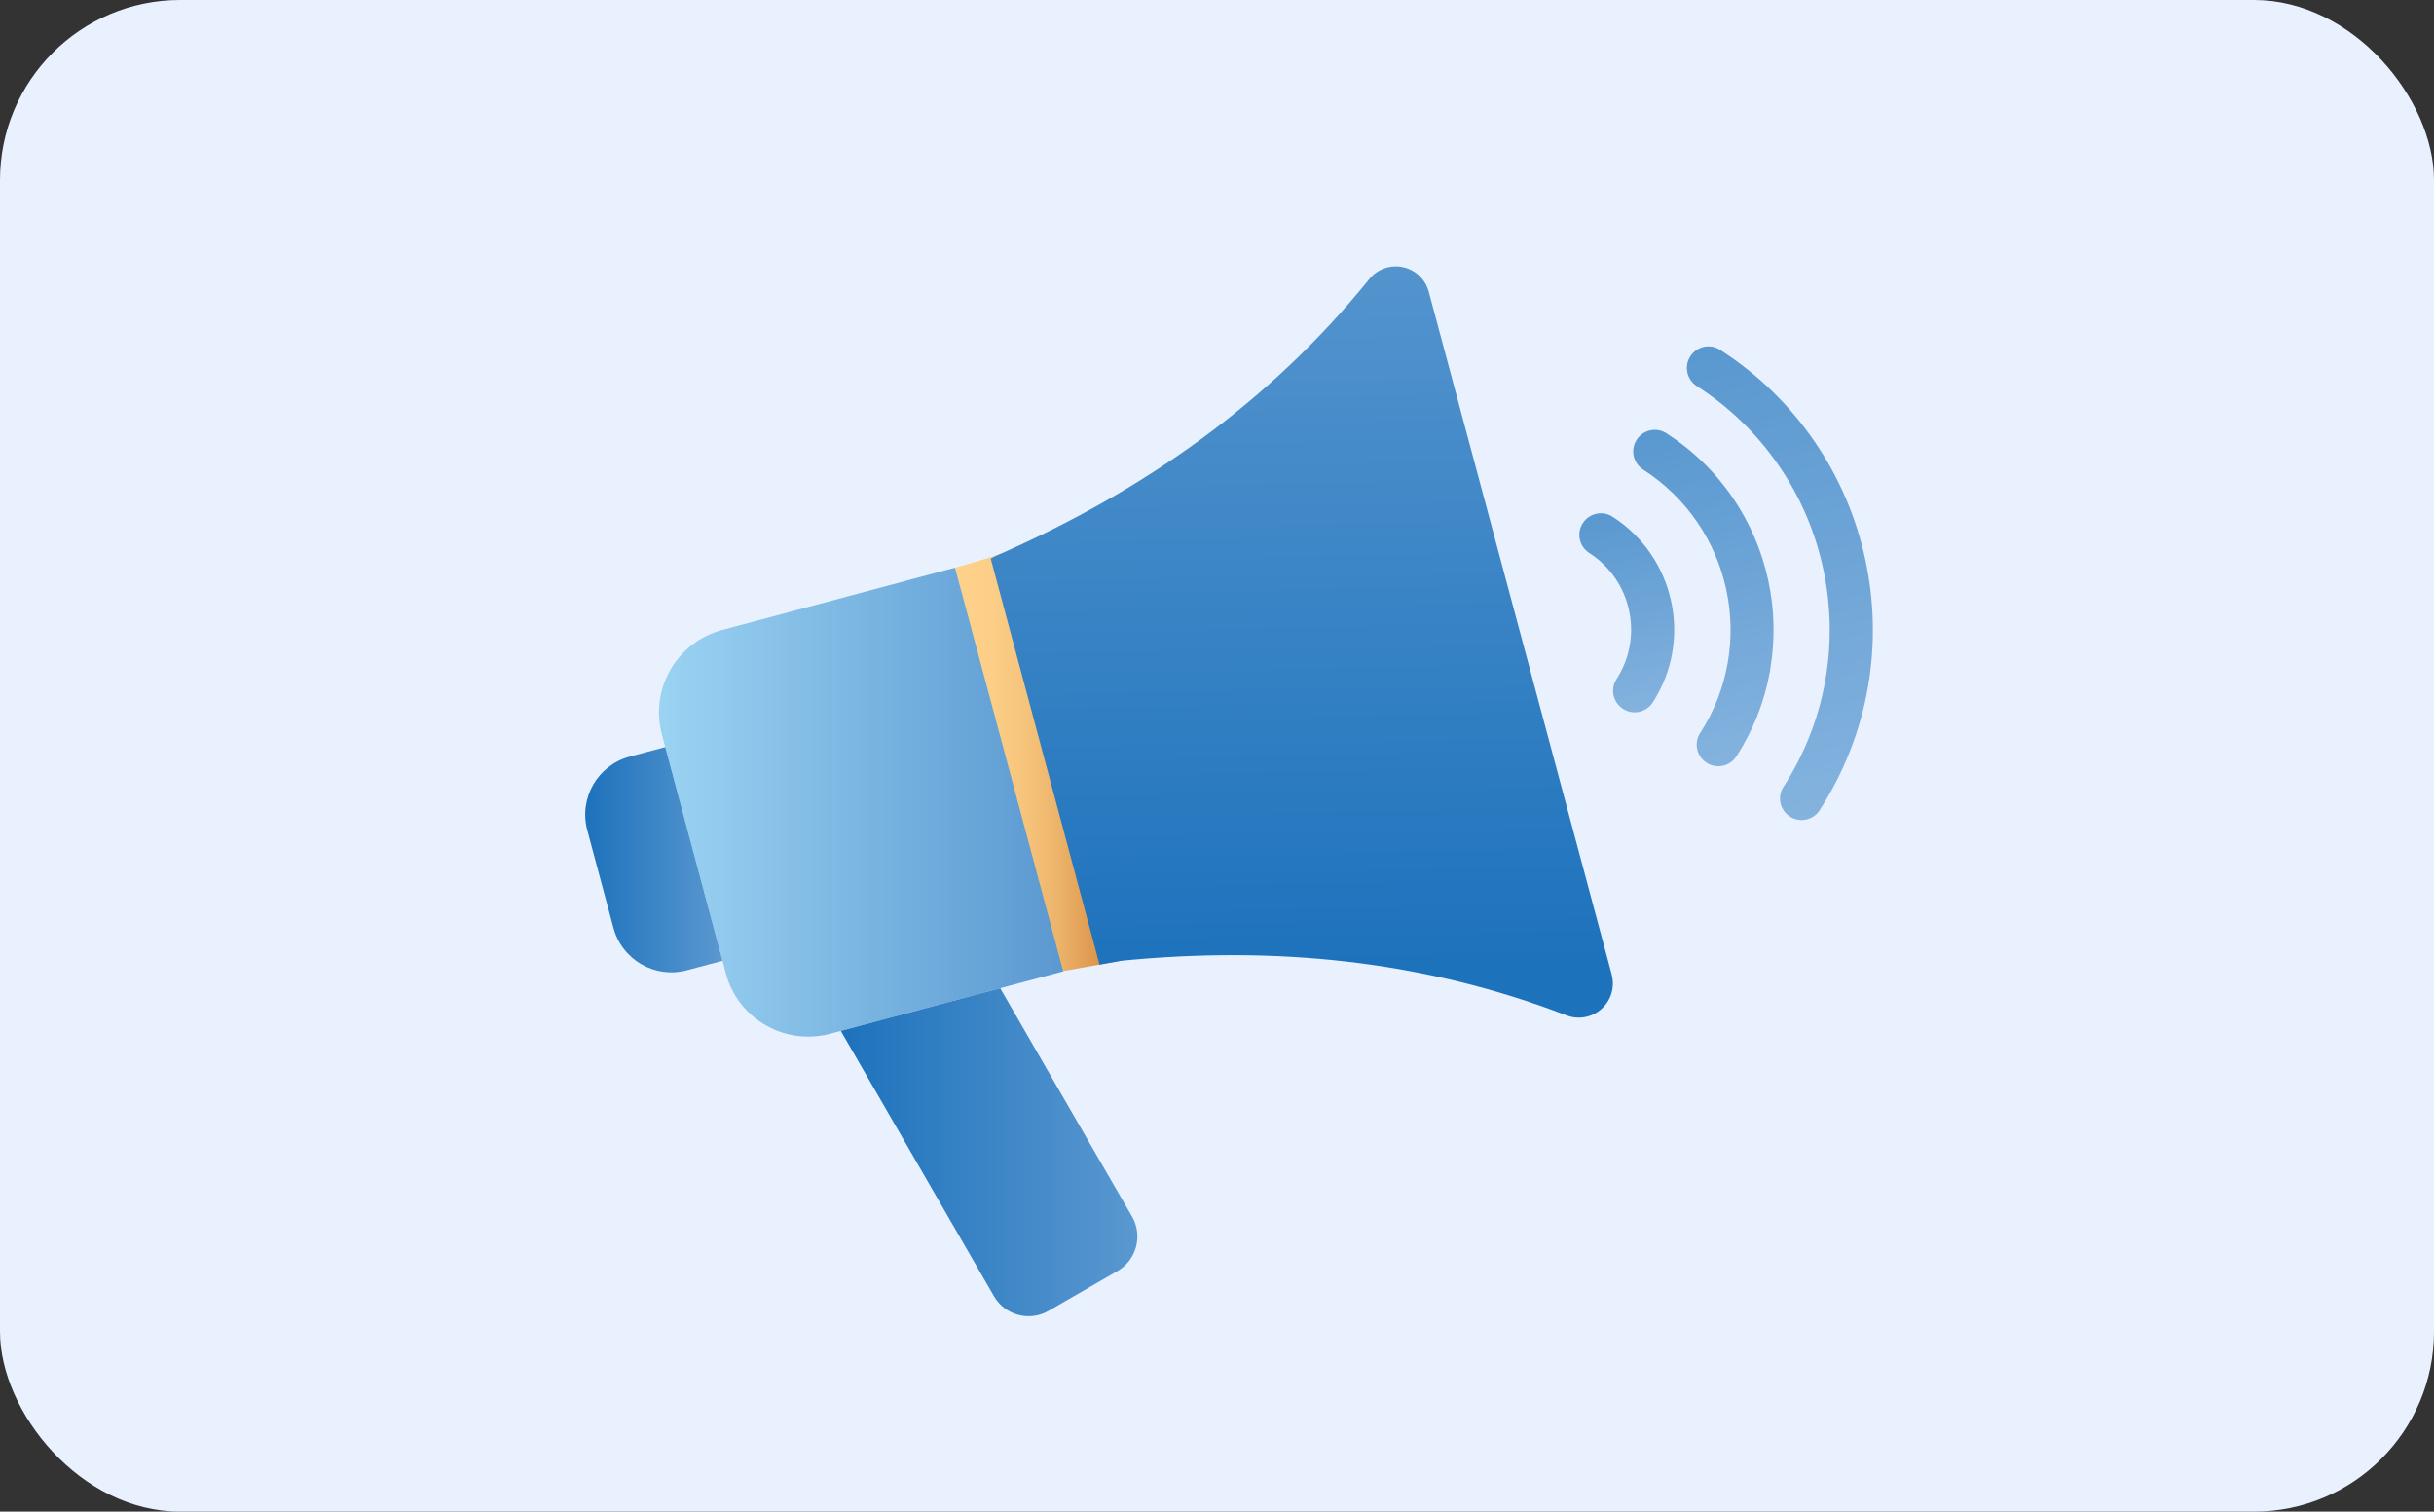 <?xml version="1.0" encoding="UTF-8"?>
<svg id="_レイヤー_2" data-name="レイヤー 2" xmlns="http://www.w3.org/2000/svg" width="380" height="236" xmlns:xlink="http://www.w3.org/1999/xlink" viewBox="0 0 380 236">
  <rect x="0" y="0" width="380" height="236" fill="#333333" stroke="none"/>
  <defs>
    <style>
      .cls-1 {
        fill: #e9f1ff;
      }

      .cls-2 {
        fill: url(#_新規グラデーションスウォッチ_7);
      }

      .cls-2, .cls-3, .cls-4, .cls-5, .cls-6 {
        fill-rule: evenodd;
      }

      .cls-7 {
        opacity: .7;
      }

      .cls-3 {
        fill: url(#_新規グラデーションスウォッチ_21-2);
      }

      .cls-4 {
        fill: url(#_名称未設定グラデーション_16);
      }

      .cls-5 {
        fill: url(#_新規グラデーションスウォッチ_21);
      }

      .cls-6 {
        fill: url(#_新規グラデーションスウォッチ_19);
      }

      .cls-8 {
        fill: url(#_新規グラデーションスウォッチ_21-5);
      }

      .cls-9 {
        fill: url(#_新規グラデーションスウォッチ_21-3);
      }

      .cls-10 {
        fill: url(#_新規グラデーションスウォッチ_21-4);
      }
    </style>
    <linearGradient id="_新規グラデーションスウォッチ_7" data-name="新規グラデーションスウォッチ 7" x1="149.1" y1="119.1" x2="175.21" y2="119.1" gradientUnits="userSpaceOnUse">
      <stop offset="0" stop-color="#ffd28b"/>
      <stop offset=".22" stop-color="#fcce87"/>
      <stop offset=".43" stop-color="#f6c37b"/>
      <stop offset=".64" stop-color="#ebb168"/>
      <stop offset=".84" stop-color="#dd984d"/>
      <stop offset=".95" stop-color="#d3883b"/>
    </linearGradient>
    <linearGradient id="_新規グラデーションスウォッチ_19" data-name="新規グラデーションスウォッチ 19" x1="102.87" y1="125.23" x2="165.99" y2="125.23" gradientUnits="userSpaceOnUse">
      <stop offset="0" stop-color="#9bd3f3"/>
      <stop offset="1" stop-color="#5a98d0"/>
    </linearGradient>
    <linearGradient id="_新規グラデーションスウォッチ_21" data-name="新規グラデーションスウォッチ 21" x1="91.36" y1="134.23" x2="112.8" y2="134.23" gradientUnits="userSpaceOnUse">
      <stop offset="0" stop-color="#1d72bc"/>
      <stop offset="1" stop-color="#5a98d0"/>
    </linearGradient>
    <linearGradient id="_新規グラデーションスウォッチ_21-2" data-name="新規グラデーションスウォッチ 21" x1="131.27" y1="179.89" x2="177.57" y2="179.89" xlink:href="#_新規グラデーションスウォッチ_21"/>
    <linearGradient id="_名称未設定グラデーション_16" data-name="名称未設定グラデーション 16" x1="201.61" y1="28.96" x2="203.79" y2="151" gradientUnits="userSpaceOnUse">
      <stop offset="0" stop-color="#5a98d0"/>
      <stop offset="1" stop-color="#1d72bc"/>
    </linearGradient>
    <linearGradient id="_新規グラデーションスウォッチ_21-3" data-name="新規グラデーションスウォッチ 21" x1="-3515.56" y1="-4218.99" x2="-3440.07" y2="-4218.99" gradientTransform="translate(-3107.49 4380.63) rotate(77.8)" xlink:href="#_新規グラデーションスウォッチ_21"/>
    <linearGradient id="_新規グラデーションスウォッチ_21-4" data-name="新規グラデーションスウォッチ 21" x1="-3504.6" y1="-4205.76" x2="-3451.03" y2="-4205.76" gradientTransform="translate(-3107.49 4380.63) rotate(77.8)" xlink:href="#_新規グラデーションスウォッチ_21"/>
    <linearGradient id="_新規グラデーションスウォッチ_21-5" data-name="新規グラデーションスウォッチ 21" x1="-3493.63" y1="-4192.52" x2="-3462" y2="-4192.52" gradientTransform="translate(-3107.49 4380.63) rotate(77.8)" xlink:href="#_新規グラデーションスウォッチ_21"/>
  </defs>
  <g id="_デザイン" data-name="デザイン">
    <g>
      <rect class="cls-1" width="380" height="236" rx="28.12" ry="28.12"/>
      <g>
        <g>
          <path class="cls-2" d="M149.1,88.62s5.55-1.51,7.22-2.22c3.01,7.74,18.9,63.55,18.9,63.55l-10.19,1.83-15.92-63.16Z"/>
          <path class="cls-6" d="M149.1,88.62s-21.79,5.84-36.37,9.74c-3.41.91-6.31,3.14-8.07,6.2-1.76,3.06-2.24,6.68-1.33,10.09,2.92,10.89,7.08,26.44,10,37.34.91,3.41,3.14,6.31,6.2,8.07,3.05,1.76,6.68,2.24,10.09,1.33,14.58-3.91,36.37-9.74,36.37-9.74l-16.89-63.03h0Z"/>
          <path class="cls-5" d="M103.86,116.64l-5.54,1.48c-5.01,1.34-7.98,6.49-6.63,11.49l4.08,15.24c1.34,5.01,6.49,7.98,11.49,6.63l5.54-1.48-8.94-33.37h0Z"/>
          <path class="cls-3" d="M156.15,154.28l-24.88,6.67,23.92,41.43c1.72,2.97,5.52,3.99,8.5,2.28l10.77-6.22c2.97-1.72,3.99-5.52,2.28-8.5l-20.59-35.66h0Z"/>
          <path class="cls-4" d="M251.63,152.15l-28.57-106.61c-.52-1.94-2.08-3.42-4.04-3.83-1.96-.42-3.99.3-5.25,1.87-15.53,19.23-35.24,33.08-57.96,43.06l-.28.12c-.3.13-.59.29-.85.47l16.83,62.81.13.57,3.4-.61c23.89-2.36,47.14-.1,69.52,8.52,1.87.72,3.99.33,5.48-1.01,1.49-1.34,2.1-3.41,1.58-5.34Z"/>
        </g>
        <g class="cls-7">
          <path class="cls-9" d="M284.1,126.47c3.8-5.9,6.33-12.37,7.53-19.22.57-3.3.83-6.67.75-10.02-.07-3.32-.47-6.65-1.17-9.9-.7-3.25-1.72-6.45-3.03-9.5-1.32-3.08-2.94-6.05-4.83-8.81-3.92-5.75-8.9-10.6-14.8-14.4-1.56-1.01-3.64-.56-4.65,1.01-1.01,1.56-.56,3.64,1.01,4.65,5.14,3.31,9.47,7.53,12.88,12.53,3.3,4.83,5.6,10.2,6.84,15.95,1.24,5.75,1.36,11.58.36,17.35-1.04,5.97-3.24,11.6-6.55,16.73-1.01,1.56-.56,3.64,1.01,4.65,1.56,1.01,3.64.56,4.65-1.01Z"/>
          <path class="cls-10" d="M276.35,104.58c.81-4.65.71-9.35-.29-13.98-1-4.63-2.86-8.95-5.51-12.85-2.75-4.04-6.25-7.44-10.38-10.1-1.56-1.01-3.64-.56-4.65,1.01-1.01,1.56-.56,3.64,1.01,4.65,3.38,2.18,6.23,4.95,8.47,8.24,2.17,3.18,3.68,6.71,4.5,10.48.82,3.78.9,7.62.24,11.41-.68,3.92-2.13,7.62-4.31,11-1.01,1.56-.56,3.64,1.01,4.65,1.56,1.01,3.64.56,4.65-1.01,2.67-4.14,4.44-8.68,5.28-13.49Z"/>
          <path class="cls-8" d="M261.07,101.91c.46-2.67.41-5.38-.17-8.04-.58-2.66-1.64-5.15-3.17-7.39-1.58-2.32-3.59-4.28-5.97-5.81-1.56-1.01-3.64-.56-4.65,1.01-1.01,1.56-.56,3.64,1.01,4.65,3.2,2.06,5.4,5.25,6.21,8.96.8,3.72.11,7.53-1.95,10.73-1.01,1.56-.56,3.64,1.01,4.65,1.56,1.01,3.64.56,4.65-1.01,1.53-2.38,2.55-4.99,3.04-7.76Z"/>
        </g>
      </g>
    </g>
  </g>
</svg>